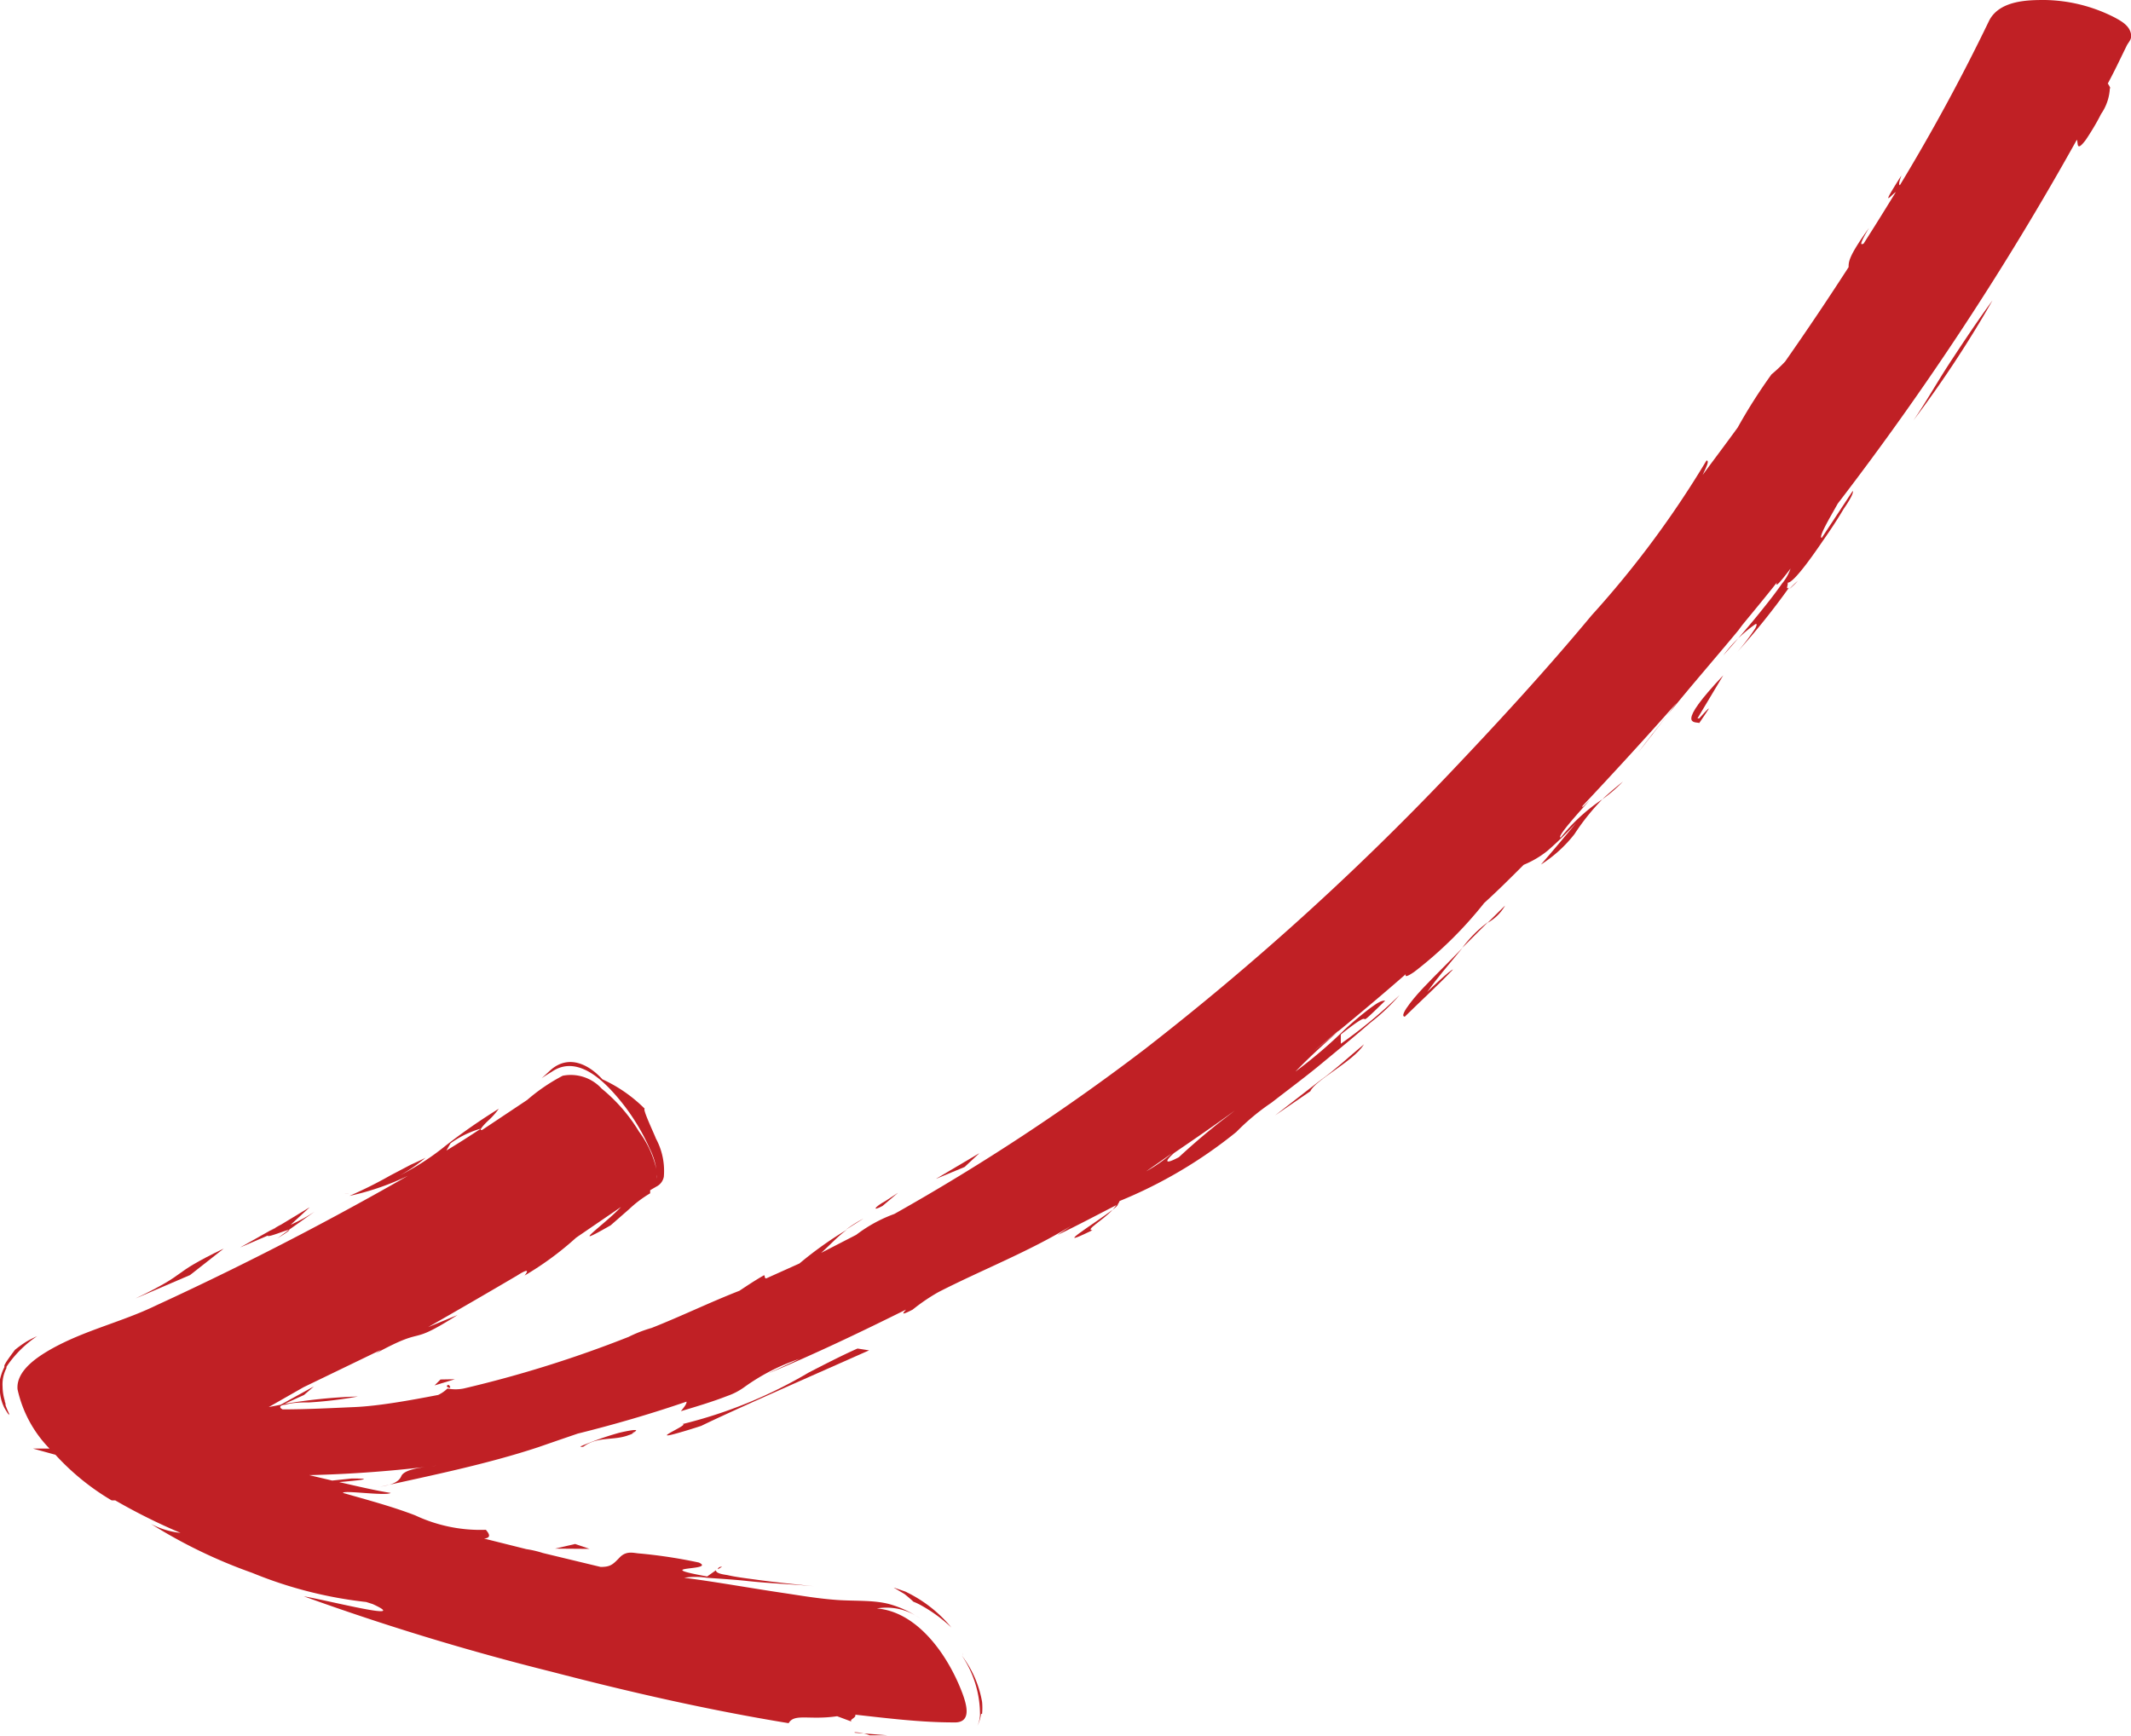 <?xml version="1.0" encoding="UTF-8"?> <svg xmlns="http://www.w3.org/2000/svg" viewBox="0 0 82.63 67.32"><g fill="#c02025"><path d="m47 43.76c.29-.24.59-.46.88-.69-.78.57-1.57 1.11-2.36 1.65-.33.29-.41.48.19.16.39-.36.82-.74 1.29-1.12m-2.56 1.67a6.07 6.07 0 0 0 1-.7zm-29.44 11.4h.71-.43c-.92.08-1.83.15-2.74.2zm2.31-12.21c.45-.27.9-.56 1.34-.85a3.76 3.76 0 0 0 -1.18.57zm64.5-41.2a1.91 1.91 0 0 1 -.34 1c-.18.36-.39.7-.59 1-.39.52-.29.1-.35 0a115.16 115.16 0 0 1 -9.27 14.11c-.29.52-.77 1.32-.62 1.33l1.2-1.82c.06.11-.3.62-.36.71-.24.41-.51.81-.78 1.2-.12.17-1.19 1.78-1.41 1.64.1 0-.09.32.08.2a27.93 27.93 0 0 1 -2 2.49 8.7 8.7 0 0 0 .69-.91s.12-.22 0-.16a5.46 5.46 0 0 0 -1.24 1.21c.53-.6 1.06-1.21 1.56-1.84.25-.31.49-.62.72-.95a1.86 1.86 0 0 0 .33-.58c-.5.66-.59.71-.53.54-.44.56-.9 1.11-1.35 1.66l-.14.19c-.91 1.1-1.85 2.17-2.75 3.29l.35-.47c-1.19 1.35-2.41 2.68-3.65 4v.05l.29-.28c-.43.47-1.33 1.47-1.13 1.45a7.13 7.13 0 0 1 1.61-1.48 8.88 8.88 0 0 0 -1.08 1.35 5.18 5.18 0 0 1 -1.3 1.18c.46-.53.91-1.06 1.36-1.61a13.89 13.89 0 0 1 -1.11 1.08 3.76 3.76 0 0 1 -.92.54c-.5.5-1 1-1.53 1.48a15.55 15.55 0 0 1 -2.71 2.67c-.29.2-.37.2-.33.09-.87.76-1.76 1.51-2.65 2.24l.06-.06c-.34.28-.67.55-1 .81.32-.24.63-.5.95-.75-.56.49-1.12 1-1.64 1.54a18.29 18.29 0 0 0 1.91-1.63 12.94 12.94 0 0 1 1-.84c.16-.11.39-.3.57-.28-1.49 1.46-.07 0-1.72 1.31v.36a18.46 18.46 0 0 0 2.28-1.89 7.59 7.59 0 0 1 -1.13 1.07c-.63.55-1.27 1.07-1.91 1.6s-1.28 1-1.92 1.5a8.73 8.73 0 0 0 -1.37 1.14 18 18 0 0 1 -4.53 2.68.42.42 0 0 1 -.07.13s0 0 0 0c-.78.4-1.55.81-2.34 1.19l.52-.35c-1.64 1-3.43 1.69-5.13 2.56a7.35 7.35 0 0 0 -1 .68c-.54.28-.34.1-.26 0-1.77.88-3.55 1.73-5.35 2.48l1.22-.57a8 8 0 0 0 -2.13 1.09 2.53 2.53 0 0 1 -.67.35c-.59.23-1.2.41-1.8.59.16-.19.23-.3.22-.37-1.4.48-2.81.89-4.22 1.24l-.73.25-.81.28c-2 .66-4.13 1.09-6.2 1.55.25-.06.76-.1.9-.43s1.16-.37 1.37-.41a48.71 48.71 0 0 1 -4.94.37l.89.21.76-.08c1 0 .2.08-.49.14.7.16 1.42.33 2 .42-.19.13-1.85-.12-1.85 0 .94.27 1.89.52 2.8.87a5.94 5.94 0 0 0 2.74.56c.1.12.25.31-.07.34l1.64.41a4 4 0 0 1 .64.15l2.24.54c.38 0 .47-.09.74-.37s.56-.16.79-.15a19.3 19.3 0 0 1 2.28.35c.7.33-2 .12.32.54l.34-.24c0 .14.37.17.46.19.31.07.63.11 1 .16.78.11 1.57.19 2.36.27-.85-.08-1.71-.11-2.56-.2-.54-.06-1.08-.09-1.62-.13a2.82 2.82 0 0 0 -.87 0c1.31.17 2.61.41 3.91.6.66.1 1.31.21 2 .26s1.39 0 2 .15a4 4 0 0 1 1.24.57 2.24 2.24 0 0 0 -1.68-.39c1.56.13 2.74 1.77 3.31 3.27.18.48.38 1.18-.33 1.15-1.28 0-2.56-.16-3.82-.3.07.12-.3.21-.11.28l-.59-.22c-1.08.16-1.66-.12-1.88.27-3.12-.51-6.18-1.21-9.21-2a98.28 98.28 0 0 1 -9.59-2.92c1 .17 4.2 1 2.67.3l-.25-.08a16.36 16.36 0 0 1 -4.42-1.13 19.82 19.82 0 0 1 -3.93-1.9 3.22 3.22 0 0 0 1.15.35 22.93 22.93 0 0 1 -2.53-1.26h-.14s0 0 0 0a9.46 9.46 0 0 1 -2.18-1.77l-.87-.24h.64a4.74 4.74 0 0 1 -1.24-2.3c-.06-.72.77-1.25 1.27-1.54 1.32-.75 2.76-1.06 4.1-1.71a123.78 123.78 0 0 0 11.11-5.81 10.14 10.14 0 0 1 -3.61 1.56 16.62 16.62 0 0 0 1.58-.79l.8-.42s.58-.26.58-.28a5.58 5.58 0 0 1 -1 .69 9.79 9.79 0 0 0 1.76-1.14c.68-.53 1.36-1 2.07-1.44a2.79 2.79 0 0 1 -.43.48s-.42.4-.21.34l1.74-1.16a7.17 7.17 0 0 1 1.38-.94 1.62 1.62 0 0 1 1.51.5 6.49 6.49 0 0 1 1.45 1.67 3.86 3.86 0 0 1 .7 1.6.78.78 0 0 0 0 .22 2.68 2.68 0 0 0 -.29-1.17 8.12 8.12 0 0 0 -1.55-2.32c-.53-.55-1.4-1.24-2.25-.65-.08.05-.22.13-.39.25l.36-.33c.73-.63 1.52-.16 2 .37a5.6 5.6 0 0 1 1.64 1.14c-.1 0 .38 1 .43 1.15a2.64 2.64 0 0 1 .31 1.49.54.54 0 0 1 -.29.38l-.24.14v.12a4.52 4.52 0 0 0 -.81.61l-.72.63c-1.74 1-.27 0 .4-.71l-1.74 1.19a12.09 12.09 0 0 1 -2 1.47c.21-.26.05-.22-.29 0q-1.7 1-3.45 2l1.14-.47c-2 1.27-1.12.37-3.17 1.49l.2-.14-3 1.45-1.35.77.46-.09 1.29-.71-.38.33-.77.35a20.36 20.36 0 0 1 2.86-.29 15.39 15.39 0 0 1 -1.9.23c-.31 0-.61 0-.92.09-.16 0-.29.09-.1.18.93 0 1.86-.05 2.79-.09s2.15-.26 3.24-.47a1.35 1.35 0 0 0 .36-.25 1.6 1.6 0 0 0 .63 0 45.83 45.83 0 0 0 6.39-2 5.24 5.24 0 0 1 .9-.35c1.14-.45 2.27-1 3.4-1.44.26-.17.55-.37.95-.6.06 0 0 .11.09.12l1.29-.58a14.29 14.29 0 0 1 1.84-1.31c-.38.28-.65.59-1 .9l1.36-.7a5.56 5.56 0 0 1 1.48-.81 83.48 83.48 0 0 0 9.72-6.4 106 106 0 0 0 11.8-10.68c1.9-2 3.74-4 5.52-6.14a38.05 38.05 0 0 0 4.45-6c.12 0 0 .24-.15.56.45-.61.91-1.22 1.36-1.84a20.81 20.81 0 0 1 1.31-2.06 5.63 5.63 0 0 0 .53-.5q1.26-1.8 2.46-3.66c0-.21 0-.42.79-1.52-.41.7-.31.65-.21.61.43-.67.85-1.35 1.25-2-.15.08-.68.76.22-.65-.1.27-.11.38-.06.38 1.24-2.05 2.4-4.18 3.45-6.36.4-.82 1.55-.82 2.17-.82a6.13 6.13 0 0 1 2.71.68c.22.12.52.28.61.56s-.07.37-.15.54c-.24.49-.48 1-.73 1.46a.77.77 0 0 1 .1.18"></path><path d="m64.08 28.47.57-.73c-.4.5-.8 1-1.14 1.46l.57-.73c.15-.18-.28.36 0 0"></path><path d="m69.39 22.84a3.71 3.71 0 0 0 .32-.31 3.11 3.11 0 0 0 -.32.31"></path><path d="m27.84 60.86.16-.1c-.13 0-.17.07-.16.1"></path><path d="m61.58 31 .07-.07c.27-.29.16-.18-.07.07"></path><path d="m62.13 31a5.65 5.65 0 0 0 .8-.69c-.33.27-.59.49-.8.69"></path><path d="m31.32 52.58-.32.12.27-.11"></path><path d="m43.31 46.7a1.46 1.46 0 0 1 -.17.22c.18-.14.25-.22.17-.22"></path><path d="m42.36 47.71c-.3 0 .39-.37.78-.79-.67.51-2.47 1.62-.78.79"></path><path d="m.19 54.34a2 2 0 0 1 -.09-.56 1.38 1.38 0 0 1 .15-.72v-.05l.06-.09a4.37 4.37 0 0 1 1.13-1.1 4.37 4.37 0 0 0 -.43.22 4.75 4.75 0 0 0 -.43.31c-.12.16-.24.32-.35.49l-.06.11v.07a2 2 0 0 0 -.17.48v.16a.88.88 0 0 0 0 .34 1.67 1.67 0 0 0 .17.6 2.77 2.77 0 0 0 .18.28s0 0 0-.06a2.87 2.87 0 0 1 -.17-.43c0-.14.09.28 0 0"></path><path d="m8.68 48.42c-2.25 1.09-1.19.86-3.43 1.94l2.12-.91z"></path><path d="m11.2 47.7-.45.33c.43-.26.51-.34.45-.33"></path><path d="m10.66 47.62-1.35.76 1.07-.46c0 .09.71-.22.82-.22l1-.71a6.35 6.35 0 0 1 -.93.51l.74-.68-1.32.8c-.68.38.66-.4 0 0"></path><path d="m13.55 46.29a1.83 1.83 0 0 1 -.21 0s.07 0 .21 0"></path><path d="m17.4 53.71c-.09 0-.1.08 0 .11s.05-.07 0-.11"></path><path d="m32.8 47.69.68-.43a5 5 0 0 0 -.68.43"></path><path d="m17.64 53.49-.79.24.23-.23z"></path><path d="m34.22 46.77.6-.51-.49.32c-.42.23-.54.42-.11.19"></path><path d="m37.4 45.26.58-.54-1.69 1z"></path><path d="m75.65 14c-.54.82-1 1.65-1.46 2.31a43.6 43.6 0 0 0 3.07-4.66c-.56.76-1.09 1.56-1.61 2.35z"></path><path d="m65.82 27.86 1-1.67c-1.89 2-1.1 1.79-.93 1.85.27-.41.67-.93 0-.18"></path><path d="m54.47 39.43c.62-.61 1.27-1.2 1.87-1.83-.09 0-.89.76-1 .87.41-.57.73-.93 1.37-1.71-.51.53-1 1-1.55 1.58-.09.09-1 1.09-.68 1.09"></path><path d="m58.36 35.12-.68.67a1.74 1.74 0 0 0 .68-.67"></path><path d="m56.7 36.76 1-1a4.74 4.74 0 0 0 -1 1c.33-.33.08-.09 0 0"></path><path d="m51.18 41.91-1.74 1.35 1.37-.94c.18-.43 1.68-1.16 2.08-1.82-.57.47-1.13 1-1.71 1.41z"></path><path d="m26.46 55.23h-.2z"></path><path d="m27.19 55.3c1.2-.59 4.78-2.16 6.51-2.93l-.45-.07c-.61.27-1.25.6-1.89.93a18 18 0 0 1 -4.9 2c.38 0-2 .94.73.07 1.2-.59-2.7.87 0 0"></path><path d="m24.53 55.57c.41-.2-.2-.08-.53 0a11.76 11.76 0 0 0 -1.5.53.16.16 0 0 0 .13 0c.6-.44 1.27-.18 1.9-.51.41-.2-.45.24 0 0"></path><path d="m22.86 60.07-1.34-.01.78-.18z"></path><path d="m35.09 61.72-.44-.15.42.25c.18.14.35.3.35.3a2.25 2.25 0 0 1 .26.12 5.76 5.76 0 0 1 1.21.88 5.17 5.17 0 0 0 -1.8-1.4c-.27-.09.24.1 0 0"></path><path d="m37.32 64.2v-.09a.41.41 0 0 1 0 .09"></path><path d="m38.08 66.47a2.53 2.53 0 0 0 0-.47 4.14 4.14 0 0 0 -.79-1.8 4.08 4.08 0 0 1 .71 2.3 1.16 1.16 0 0 1 -.1.43 1.45 1.45 0 0 0 .14-.46c0-.23 0 .11 0 0"></path><path d="m33.14 67.18a1.76 1.76 0 0 1 .58.12h2.13-1.44l-1.27-.1"></path></g></svg> 